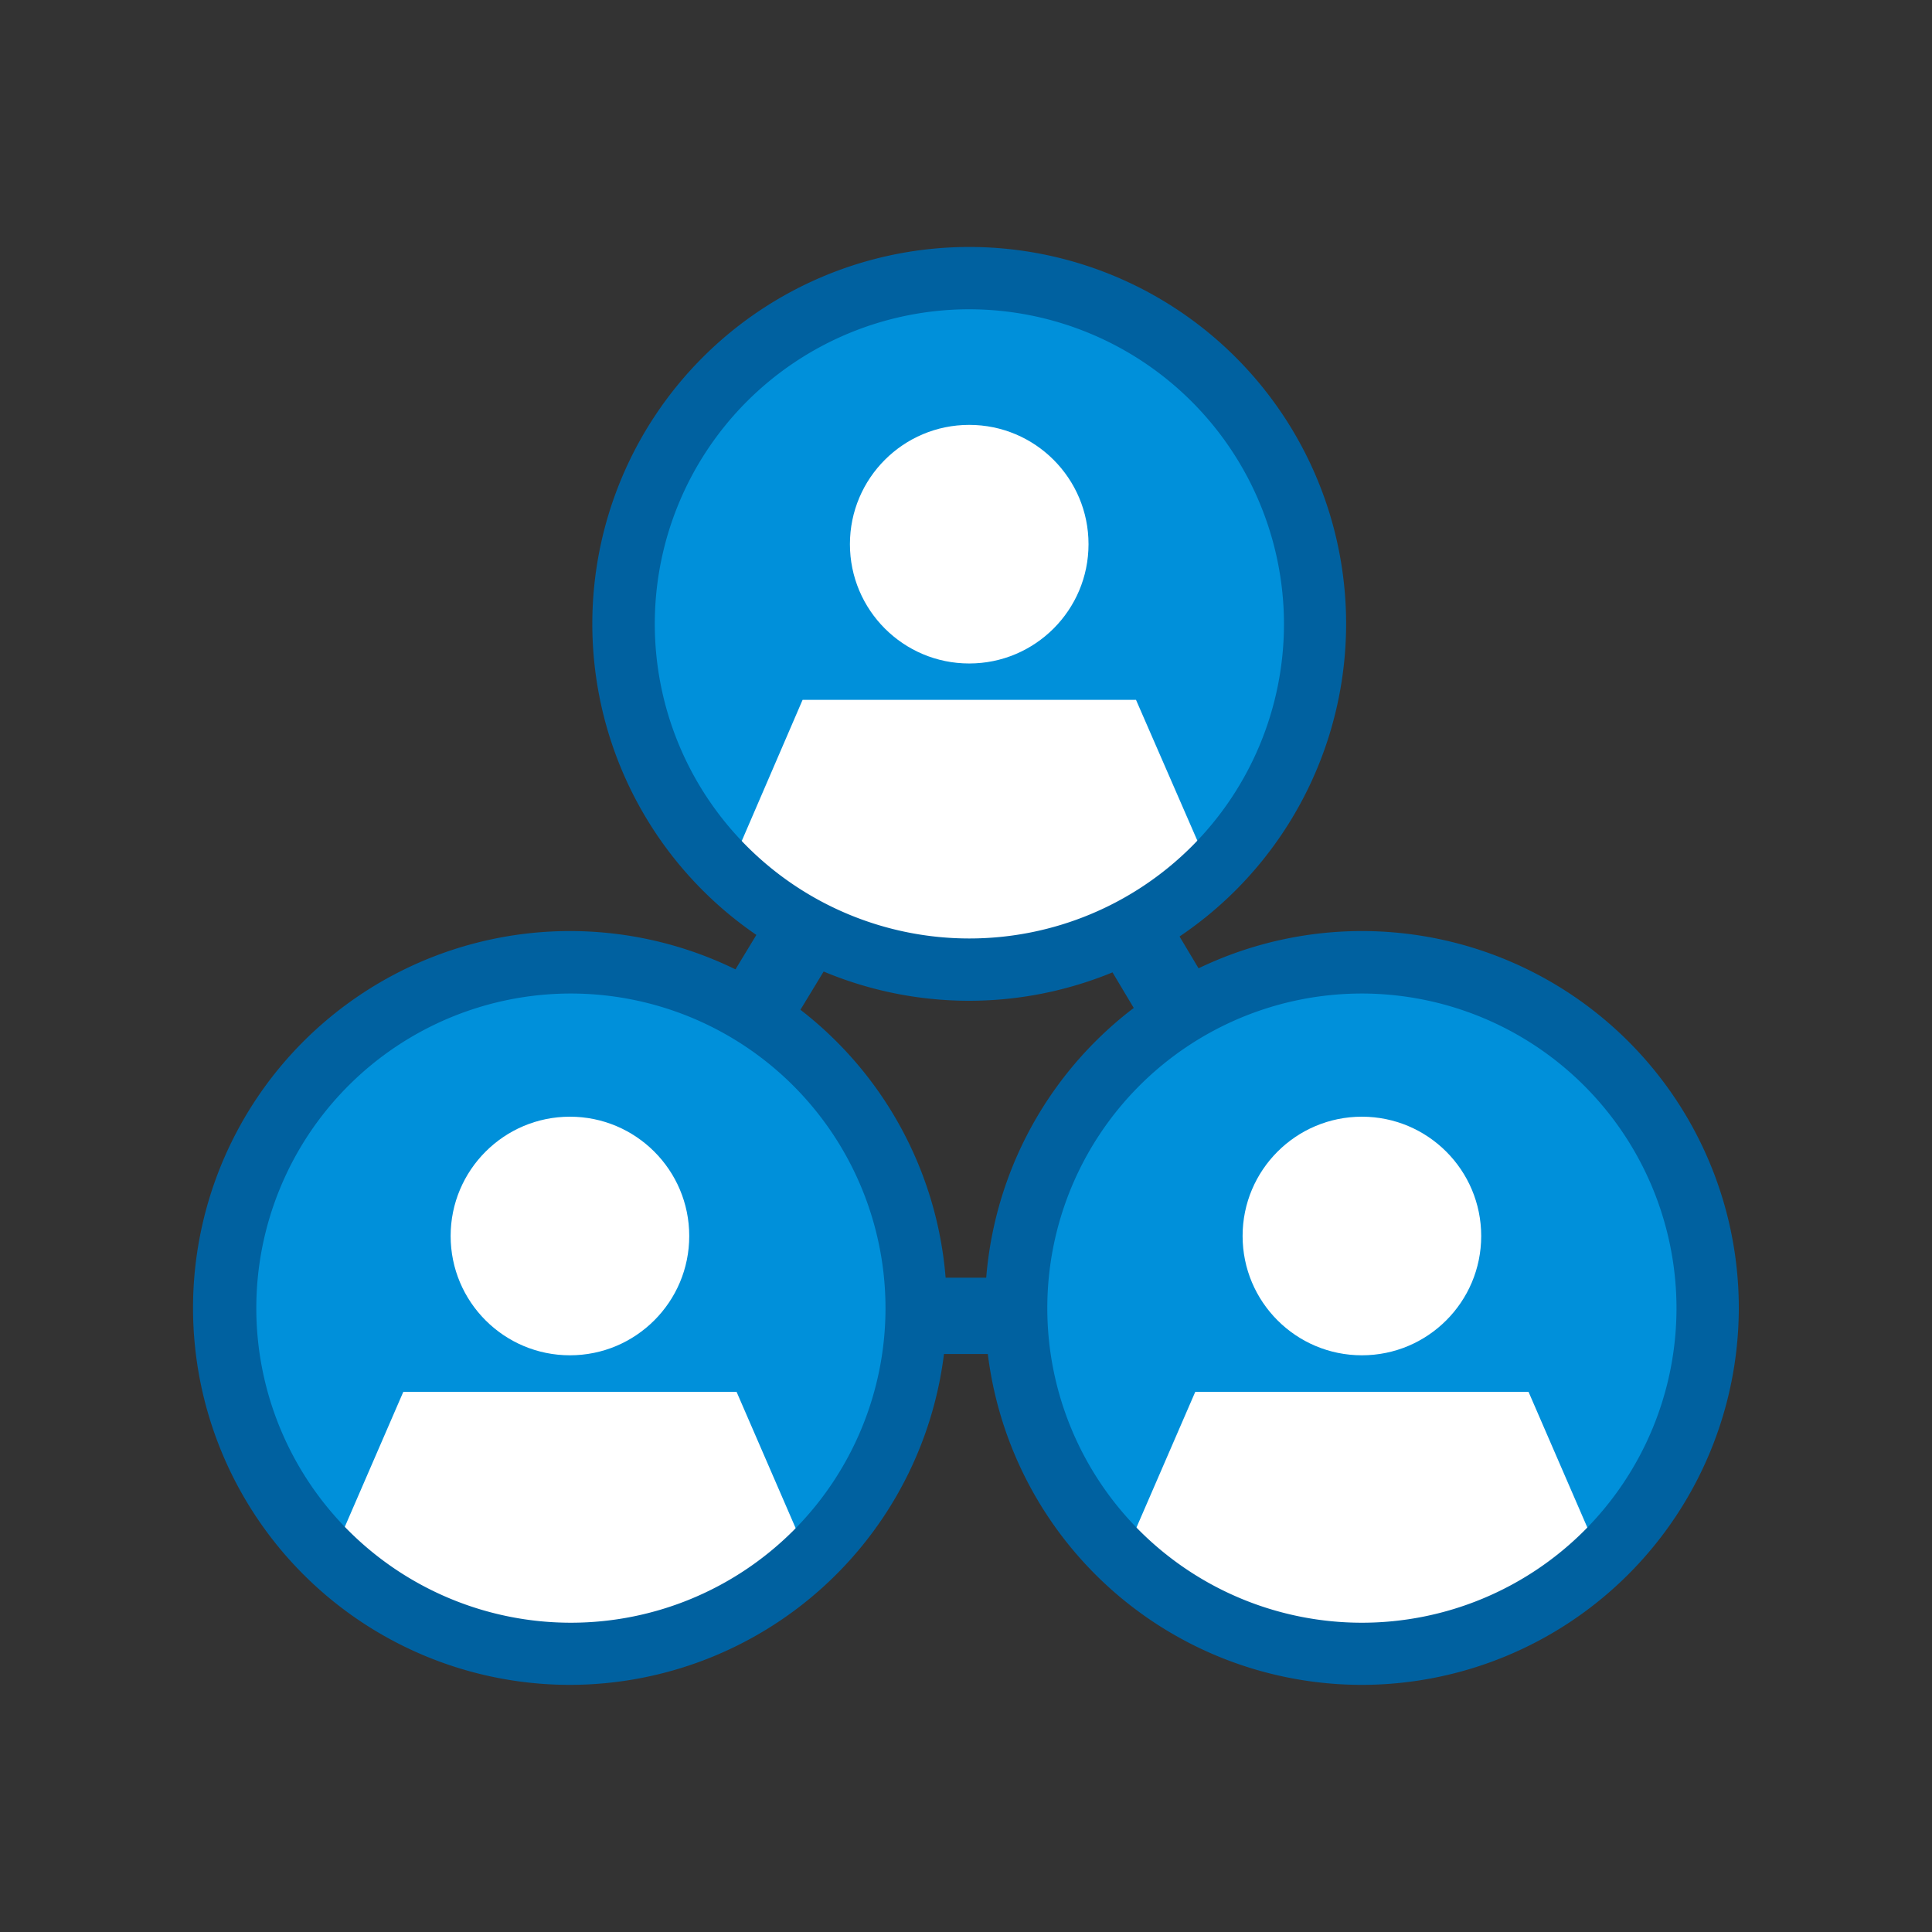 <svg id="Icon" xmlns="http://www.w3.org/2000/svg" viewBox="0 0 120 120"><rect x="0" y="0" width="120" height="120" fill="#333333" stroke="none"/><defs><style>.cls-1{fill:#0061a0;}.cls-2{fill:#0090da;}.cls-3{fill:#fff;}</style></defs><title>hr_MyTeam</title><g id="_Group_" data-name="&lt;Group&gt;"><path class="cls-1" d="M88.76,84.1H31.19l29-47.81ZM39.61,79.36H80.42L60.19,45.47Z"/><circle class="cls-2" cx="60.2" cy="38.75" r="21.47"/><path class="cls-3" d="M70.56,43.47H49.85L46,52.4a18.08,18.08,0,0,0,28.45,0Z"/><circle class="cls-3" cx="60.2" cy="33.8" r="7.41"/><circle class="cls-2" cx="35.4" cy="81.73" r="21.47"/><path class="cls-3" d="M45.75,86.45H25.05l-3.87,8.93a18.07,18.07,0,0,0,28.44,0Z"/><circle class="cls-3" cx="35.4" cy="76.77" r="7.41"/><circle class="cls-2" cx="84.59" cy="81.73" r="21.47"/><path class="cls-3" d="M94.94,86.45H74.24l-3.87,8.93a18.07,18.07,0,0,0,28.44,0Z"/><circle class="cls-3" cx="84.59" cy="76.77" r="7.41"/><path class="cls-1" d="M35.41,104.65a23.41,23.41,0,1,1,23.4-23.4A23.43,23.43,0,0,1,35.41,104.65Zm0-42.94A19.54,19.54,0,1,0,55,81.25,19.55,19.55,0,0,0,35.41,61.71Z"/><path class="cls-1" d="M60.2,62.16A23.41,23.41,0,1,1,83.61,38.75,23.43,23.43,0,0,1,60.2,62.16Zm0-42.95A19.54,19.54,0,1,0,79.75,38.75,19.57,19.57,0,0,0,60.2,19.21Z"/><path class="cls-1" d="M84.59,104.65A23.41,23.41,0,1,1,108,81.25,23.43,23.43,0,0,1,84.59,104.65Zm0-42.94a19.54,19.54,0,1,0,19.54,19.54A19.56,19.56,0,0,0,84.59,61.71Z"/></g></svg>